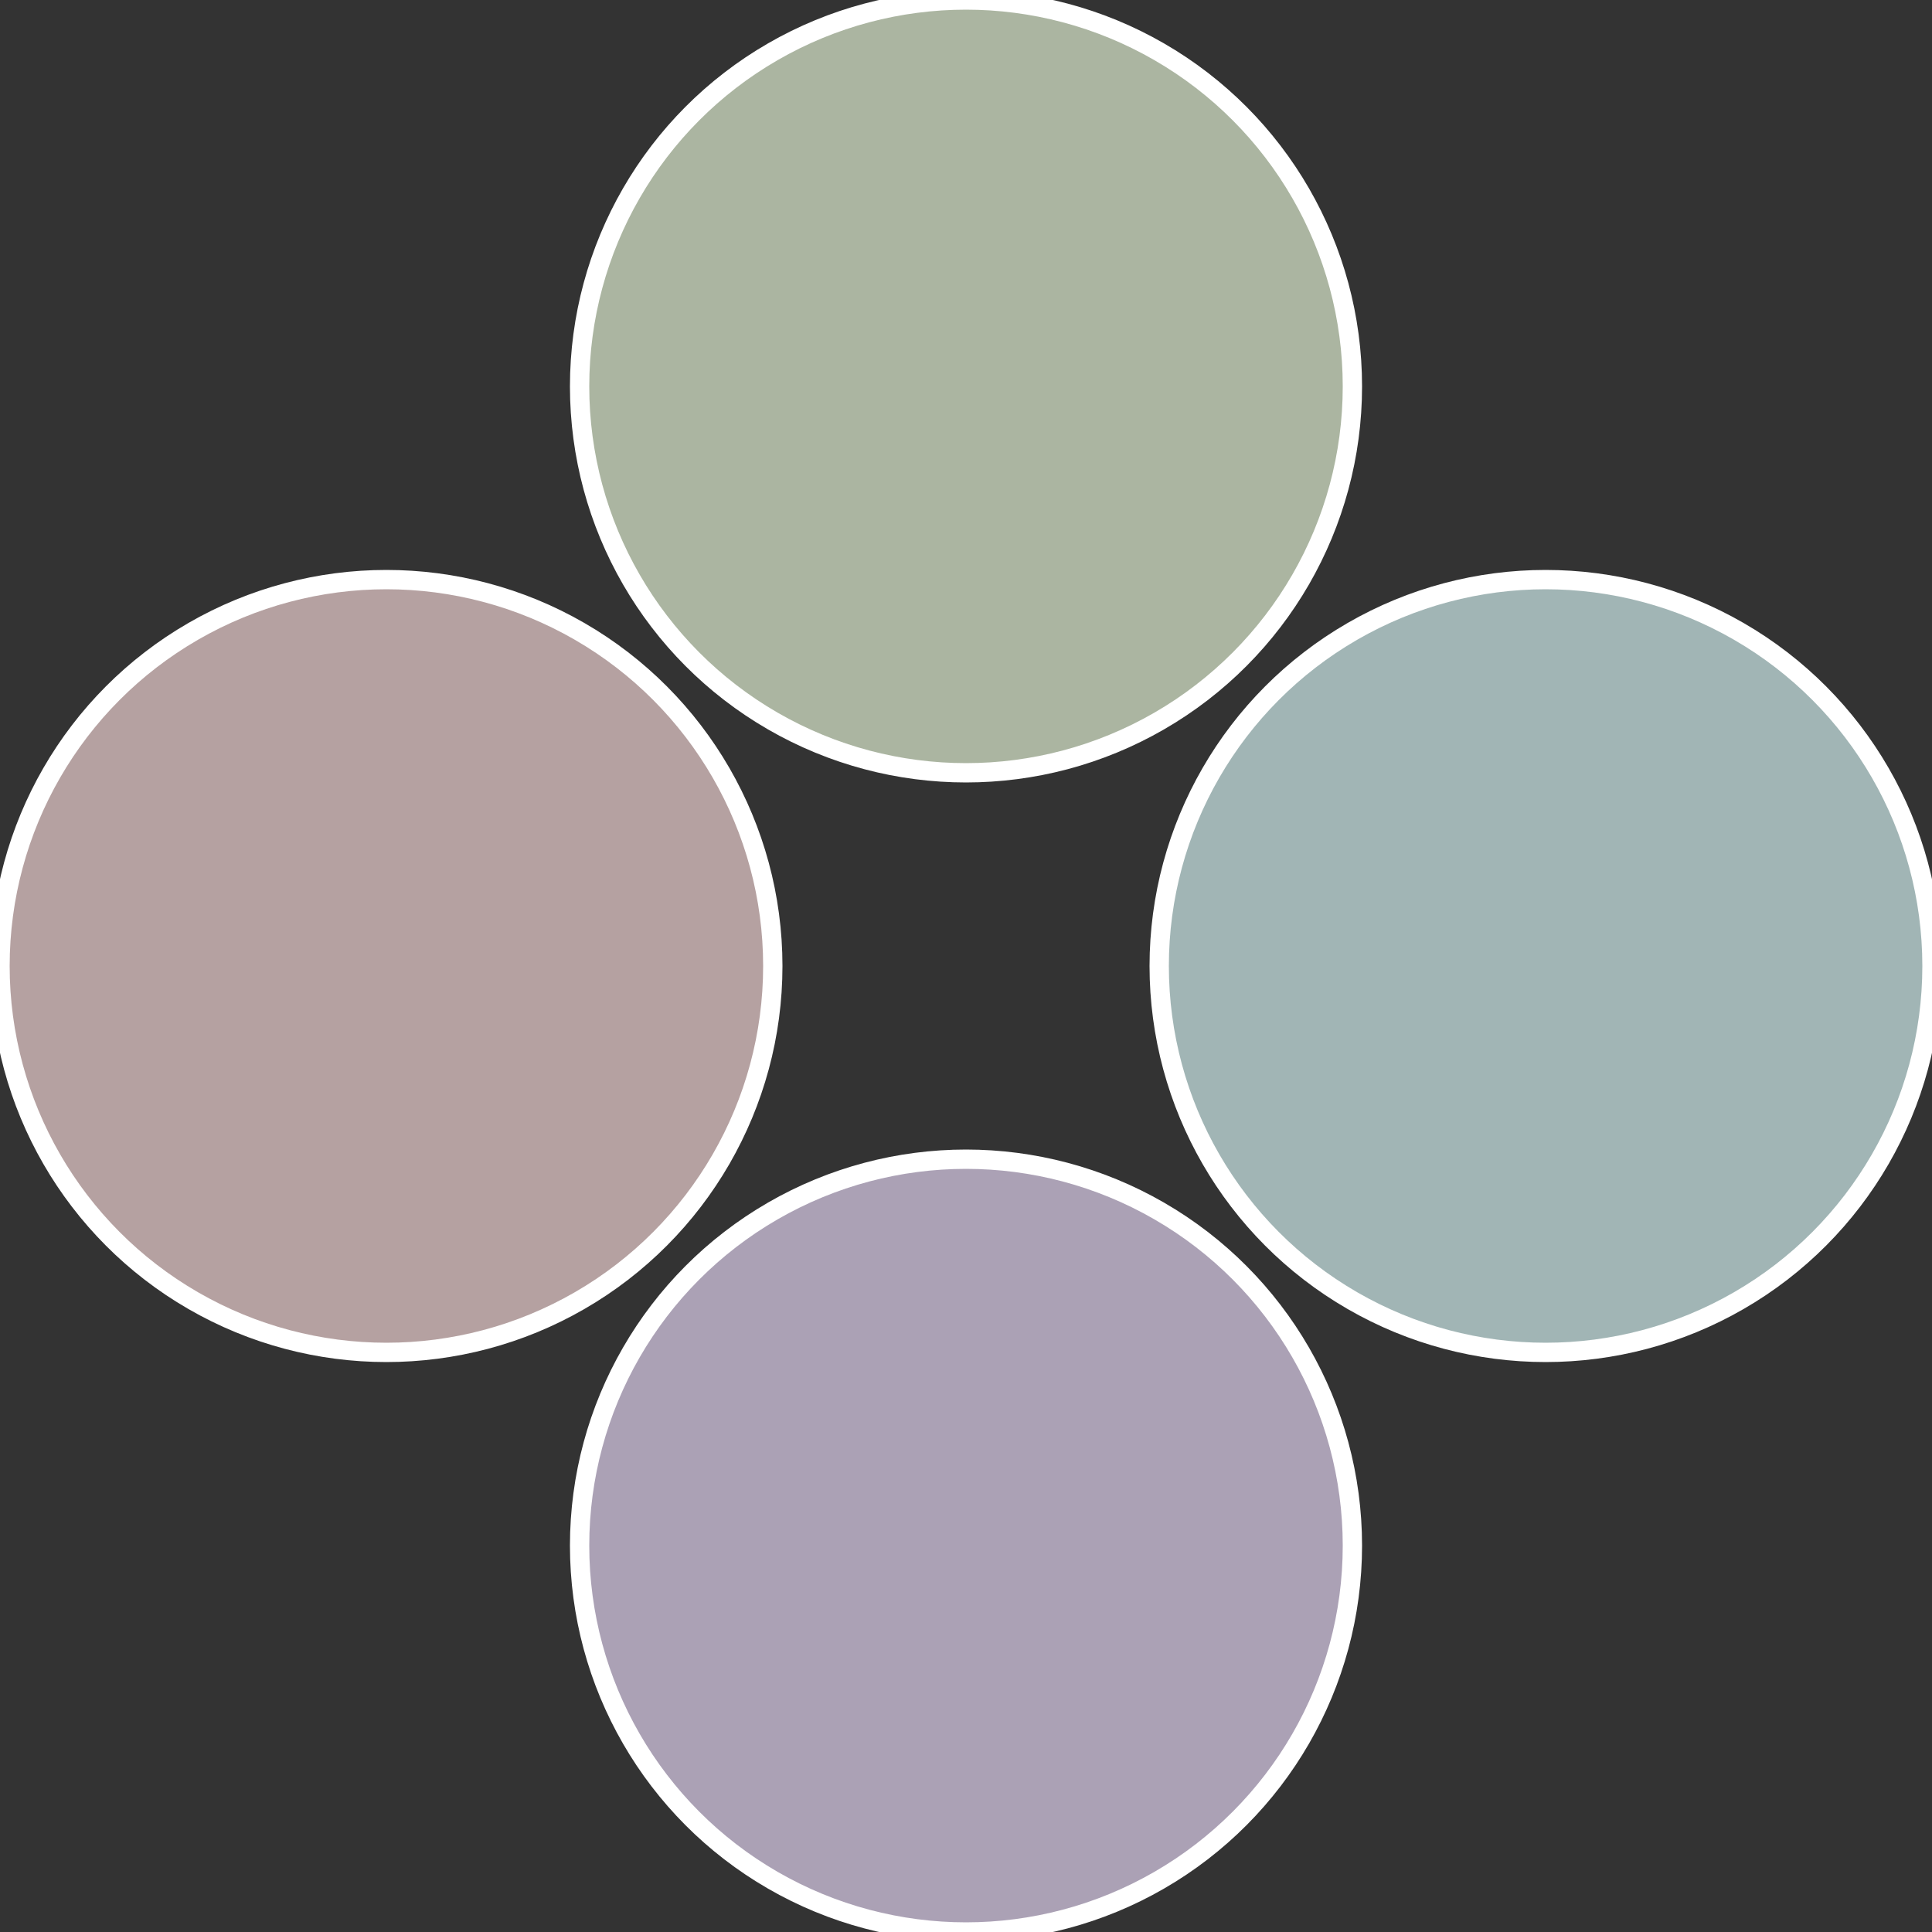 <?xml version="1.0" standalone="no"?>
<svg width="500" height="500" viewBox="-1 -1 2 2" xmlns="http://www.w3.org/2000/svg">
 
                <rect x="-1" y="-1" width="2" height="2" fill="#333333" stroke="none"/>
 
                <circle cx="0.6" cy="0" r="0.4" fill="#a1b5b5" stroke="#fff" stroke-width="1%" />
             
                <circle cx="3.6739403974421E-17" cy="0.6" r="0.4" fill="#aba1b5" stroke="#fff" stroke-width="1%" />
             
                <circle cx="-0.6" cy="7.3478807948841E-17" r="0.4" fill="#b5a1a1" stroke="#fff" stroke-width="1%" />
             
                <circle cx="-1.1021821192326E-16" cy="-0.6" r="0.4" fill="#abb5a1" stroke="#fff" stroke-width="1%" />
            </svg>
